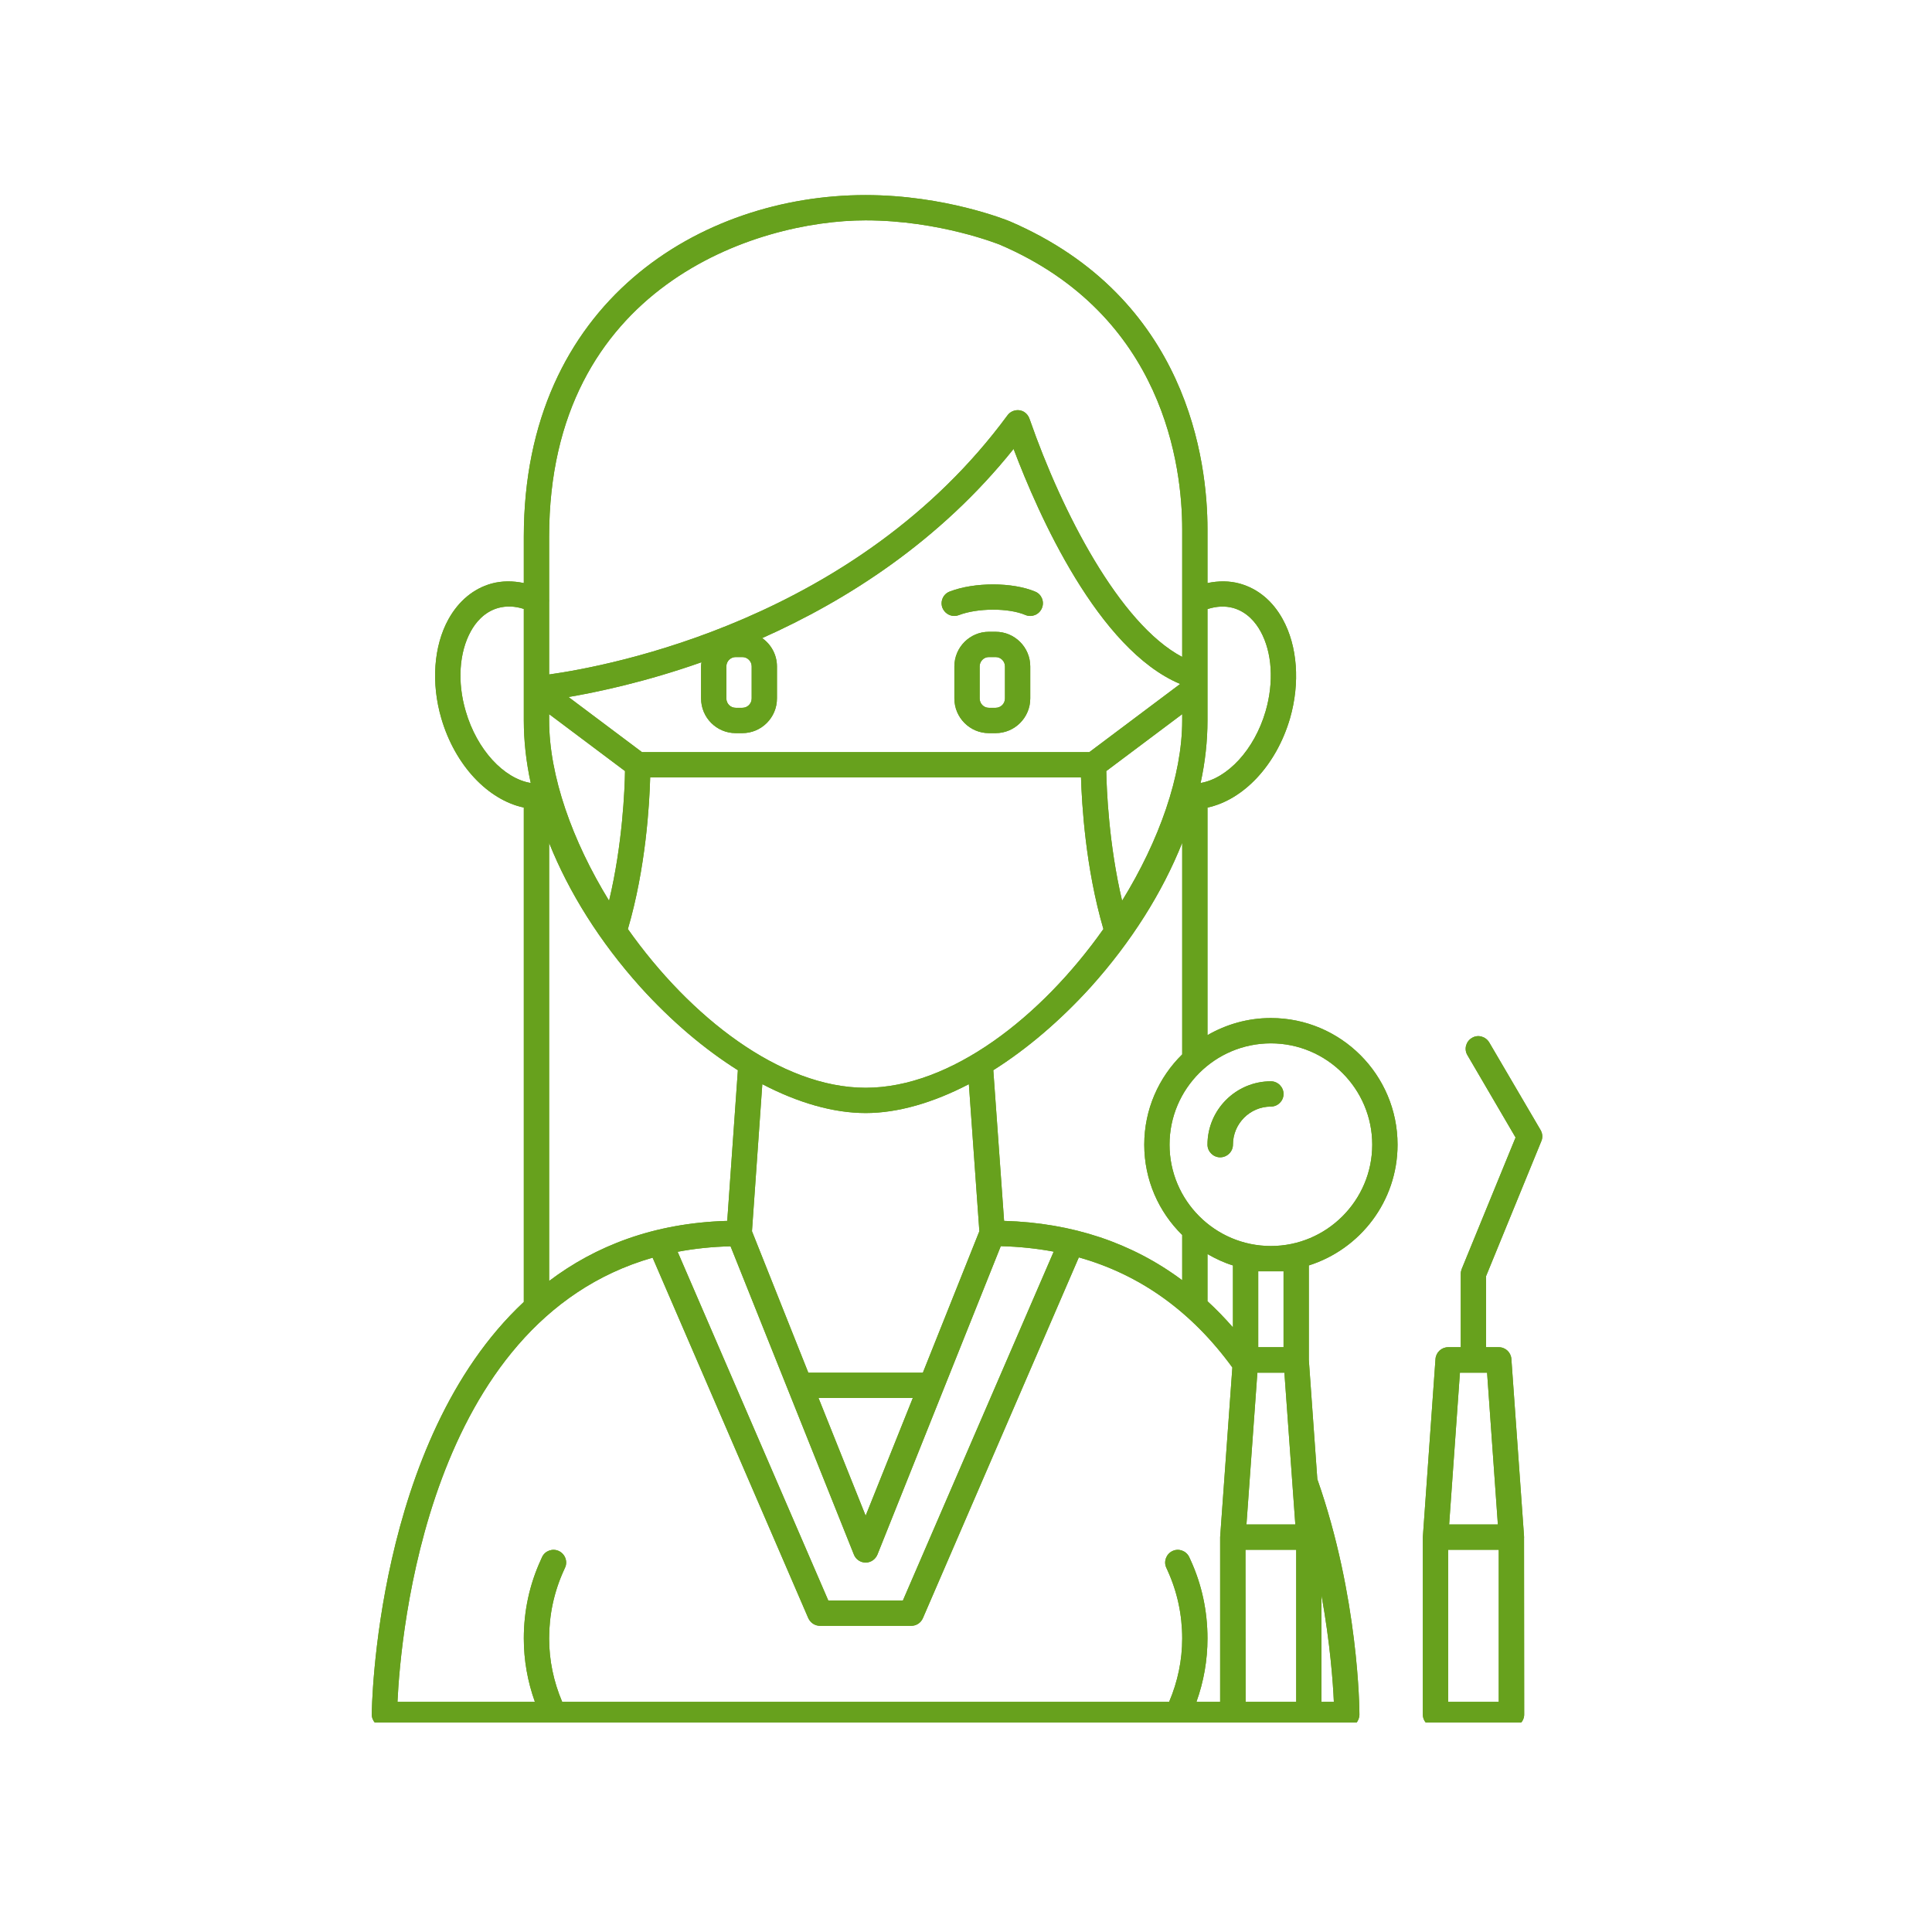 <svg xmlns="http://www.w3.org/2000/svg" xmlns:xlink="http://www.w3.org/1999/xlink" width="70" zoomAndPan="magnify" viewBox="0 0 52.5 52.5" height="70" preserveAspectRatio="xMidYMid meet" version="1.0"><defs><clipPath id="e37038cb40"><path d="M 10.102 5.301 L 37.977 5.301 L 37.977 46.805 L 10.102 46.805 Z M 10.102 5.301 " clip-rule="nonzero"/></clipPath><clipPath id="4d2f620db3"><path d="M 38.664 28.012 L 41.91 28.012 L 41.91 46.805 L 38.664 46.805 Z M 38.664 28.012 " clip-rule="nonzero"/></clipPath><clipPath id="1463f583b2"><path d="M 10.102 5.301 L 37.977 5.301 L 37.977 46.805 L 10.102 46.805 Z M 10.102 5.301 " clip-rule="nonzero"/></clipPath><clipPath id="e5f312d288"><path d="M 38.664 28.012 L 41.91 28.012 L 41.91 46.805 L 38.664 46.805 Z M 38.664 28.012 " clip-rule="nonzero"/></clipPath></defs><path fill="#67a11d" d="M 27.309 18.98 C 27.309 19.121 27.195 19.234 27.055 19.234 L 26.871 19.234 C 26.734 19.234 26.621 19.121 26.621 18.98 L 26.621 18.109 C 26.621 17.969 26.734 17.855 26.871 17.855 L 27.055 17.855 C 27.195 17.855 27.309 17.969 27.309 18.109 Z M 27.055 17.168 L 26.871 17.168 C 26.355 17.168 25.934 17.59 25.934 18.109 L 25.934 18.98 C 25.934 19.5 26.355 19.922 26.871 19.922 L 27.055 19.922 C 27.574 19.922 27.996 19.5 27.996 18.98 L 27.996 18.109 C 27.996 17.59 27.574 17.168 27.055 17.168 " fill-opacity="1" fill-rule="nonzero"/><path fill="#67a11d" d="M 25.934 16.738 C 25.973 16.738 26.016 16.73 26.055 16.715 C 26.562 16.52 27.406 16.516 27.863 16.711 C 28.035 16.785 28.238 16.703 28.312 16.527 C 28.387 16.352 28.305 16.148 28.133 16.078 C 27.516 15.816 26.477 15.816 25.809 16.074 C 25.629 16.141 25.543 16.34 25.609 16.516 C 25.664 16.652 25.793 16.738 25.934 16.738 " fill-opacity="1" fill-rule="nonzero"/><path fill="#67a11d" d="M 34.535 29.383 C 33.586 29.383 32.812 30.156 32.812 31.105 C 32.812 31.293 32.969 31.449 33.156 31.449 C 33.348 31.449 33.504 31.293 33.504 31.105 C 33.504 30.535 33.965 30.07 34.535 30.07 C 34.723 30.07 34.879 29.918 34.879 29.727 C 34.879 29.539 34.723 29.383 34.535 29.383 " fill-opacity="1" fill-rule="nonzero"/><g clip-path="url(#e37038cb40)"><path fill="#67a11d" d="M 34.535 33.859 C 33.016 33.859 31.781 32.621 31.781 31.105 C 31.781 29.586 33.016 28.352 34.535 28.352 C 36.051 28.352 37.289 29.586 37.289 31.105 C 37.289 32.621 36.051 33.859 34.535 33.859 Z M 34.879 34.547 L 34.879 36.609 L 34.191 36.609 L 34.191 34.547 Z M 35.91 46.246 L 35.91 43.352 C 36.145 44.648 36.223 45.723 36.246 46.246 Z M 17.734 34.176 L 21.965 43.973 C 22.023 44.098 22.145 44.18 22.285 44.18 L 24.762 44.18 C 24.902 44.18 25.023 44.098 25.078 43.973 L 29.316 34.168 C 30.984 34.637 32.379 35.637 33.488 37.16 L 33.156 41.77 L 33.156 46.246 L 32.512 46.246 C 32.711 45.691 32.812 45.113 32.812 44.523 C 32.812 43.781 32.66 43.062 32.352 42.391 L 32.316 42.312 C 32.234 42.141 32.031 42.066 31.859 42.148 C 31.688 42.23 31.613 42.438 31.695 42.605 L 31.727 42.676 C 31.992 43.258 32.125 43.879 32.125 44.523 C 32.125 45.117 32.004 45.695 31.77 46.246 L 15.277 46.246 C 15.043 45.695 14.922 45.117 14.922 44.523 C 14.922 43.879 15.055 43.258 15.32 42.676 L 15.352 42.605 C 15.434 42.438 15.359 42.23 15.188 42.148 C 15.016 42.066 14.809 42.141 14.73 42.312 L 14.695 42.391 C 14.387 43.062 14.234 43.781 14.234 44.523 C 14.234 45.113 14.336 45.691 14.535 46.246 L 10.801 46.246 C 10.887 44.418 11.617 35.926 17.734 34.176 Z M 12.656 19.328 C 12.422 18.539 12.477 17.727 12.793 17.156 C 12.918 16.926 13.152 16.629 13.539 16.52 C 13.758 16.461 13.992 16.469 14.234 16.547 L 14.234 19.578 C 14.234 20.133 14.297 20.703 14.422 21.277 C 13.691 21.156 12.961 20.375 12.656 19.328 Z M 23.52 5.988 C 25.539 5.988 27.156 6.645 27.168 6.648 C 31.641 8.566 32.125 12.695 32.125 14.379 L 32.125 17.852 C 30.418 16.949 28.855 13.902 27.988 11.414 C 27.969 11.355 27.91 11.18 27.699 11.148 C 27.578 11.133 27.449 11.184 27.375 11.289 C 23.289 16.84 16.566 18.098 14.922 18.328 L 14.922 16.363 C 14.926 16.336 14.922 16.312 14.922 16.289 L 14.922 14.586 C 14.922 7.785 20.547 5.988 23.52 5.988 Z M 33.508 16.52 C 33.895 16.629 34.129 16.926 34.254 17.156 C 34.57 17.727 34.621 18.539 34.391 19.328 C 34.086 20.375 33.355 21.152 32.625 21.277 C 32.75 20.703 32.812 20.133 32.812 19.578 L 32.812 16.551 C 33.055 16.473 33.289 16.461 33.508 16.52 Z M 19.852 33.867 L 23.203 42.242 C 23.254 42.375 23.383 42.461 23.523 42.461 C 23.664 42.461 23.789 42.375 23.844 42.242 L 27.195 33.863 C 27.691 33.875 28.176 33.926 28.633 34.012 L 24.535 43.492 L 22.508 43.492 L 18.414 34.016 C 18.867 33.93 19.344 33.879 19.852 33.867 Z M 17.398 26.816 C 18.238 27.746 19.145 28.512 20.051 29.082 L 19.762 33.176 C 17.762 33.234 16.18 33.859 14.922 34.809 L 14.922 22.906 C 15.461 24.254 16.301 25.594 17.398 26.816 Z M 16.984 20.953 C 16.977 21.438 16.918 22.941 16.551 24.477 C 15.551 22.848 14.922 21.082 14.922 19.578 L 14.922 19.406 Z M 23.523 29.559 C 21.211 29.559 18.754 27.641 17.062 25.246 C 17.551 23.578 17.648 21.848 17.668 21.125 L 29.375 21.125 C 29.398 21.848 29.496 23.578 29.984 25.246 C 28.293 27.641 25.832 29.559 23.523 29.559 Z M 24.805 37.988 L 23.523 41.188 L 22.242 37.988 Z M 26.613 33.457 L 25.078 37.301 L 21.965 37.301 L 20.434 33.457 L 20.715 29.461 C 21.688 29.969 22.648 30.246 23.523 30.246 C 24.398 30.246 25.359 29.965 26.328 29.461 Z M 32.125 19.578 C 32.125 21.082 31.496 22.848 30.492 24.477 C 30.129 22.941 30.07 21.438 30.062 20.953 L 32.125 19.406 Z M 19.992 19.922 L 20.172 19.922 C 20.691 19.922 21.113 19.5 21.113 18.98 L 21.113 18.109 C 21.113 17.793 20.953 17.508 20.711 17.34 C 23 16.32 25.531 14.715 27.543 12.199 C 28.215 13.98 29.836 17.648 32.07 18.586 L 29.602 20.438 L 17.445 20.438 L 15.449 18.941 C 16.242 18.805 17.543 18.531 19.062 17.996 C 19.055 18.031 19.051 18.07 19.051 18.109 L 19.051 18.98 C 19.051 19.5 19.473 19.922 19.992 19.922 Z M 20.426 18.109 L 20.426 18.98 C 20.426 19.121 20.312 19.234 20.172 19.234 L 19.992 19.234 C 19.852 19.234 19.738 19.121 19.738 18.98 L 19.738 18.109 C 19.738 17.969 19.852 17.855 19.992 17.855 L 20.172 17.855 C 20.312 17.855 20.426 17.969 20.426 18.109 Z M 34.902 37.301 L 35.199 41.426 L 33.871 41.426 L 34.168 37.301 Z M 33.844 42.113 L 35.223 42.113 L 35.223 46.246 L 33.848 46.246 Z M 33.504 34.387 L 33.504 36.07 C 33.281 35.816 33.055 35.582 32.812 35.359 L 32.812 34.078 C 33.031 34.203 33.258 34.312 33.504 34.387 Z M 31.094 31.105 C 31.094 32.066 31.488 32.934 32.125 33.559 L 32.125 34.789 C 30.762 33.773 29.145 33.23 27.285 33.176 L 26.992 29.082 C 27.902 28.508 28.805 27.742 29.645 26.816 C 30.742 25.594 31.586 24.254 32.125 22.902 L 32.125 28.652 C 31.488 29.277 31.094 30.145 31.094 31.105 Z M 34.535 27.664 C 33.906 27.664 33.32 27.836 32.812 28.129 L 32.812 21.945 C 33.781 21.738 34.68 20.805 35.055 19.52 C 35.332 18.559 35.258 17.551 34.855 16.824 C 34.582 16.328 34.18 15.996 33.691 15.859 C 33.41 15.781 33.113 15.781 32.812 15.844 L 32.812 14.379 C 32.812 12.559 32.289 8.098 27.434 6.012 C 27.363 5.984 25.684 5.301 23.52 5.301 C 19.047 5.301 14.234 8.203 14.234 14.586 L 14.234 15.844 C 13.934 15.781 13.637 15.781 13.352 15.859 C 12.867 15.996 12.465 16.328 12.188 16.824 C 11.785 17.551 11.711 18.559 11.992 19.52 C 12.367 20.805 13.266 21.738 14.234 21.945 L 14.234 35.379 C 10.184 39.16 10.102 46.488 10.102 46.59 C 10.102 46.68 10.141 46.766 10.203 46.832 C 10.27 46.895 10.355 46.934 10.449 46.934 L 36.598 46.934 C 36.691 46.934 36.777 46.895 36.844 46.832 C 36.906 46.766 36.941 46.68 36.941 46.59 C 36.941 46.457 36.922 43.395 35.797 40.195 L 35.566 36.953 L 35.566 34.387 C 36.961 33.945 37.977 32.645 37.977 31.105 C 37.977 29.207 36.434 27.664 34.535 27.664 " fill-opacity="1" fill-rule="nonzero"/></g><g clip-path="url(#4d2f620db3)"><path fill="#67a11d" d="M 40.703 41.426 L 39.379 41.426 L 39.672 37.301 L 40.41 37.301 Z M 39.352 46.246 L 39.352 42.113 L 40.727 42.113 L 40.727 46.246 Z M 41.883 31.012 C 41.926 30.914 41.918 30.801 41.863 30.707 L 40.469 28.328 C 40.371 28.164 40.16 28.105 40 28.203 C 39.836 28.297 39.777 28.508 39.875 28.672 L 41.184 30.91 L 39.723 34.477 C 39.707 34.52 39.695 34.562 39.695 34.609 L 39.695 36.609 L 39.352 36.609 C 39.172 36.609 39.02 36.75 39.008 36.93 L 38.664 41.77 L 38.664 46.59 C 38.664 46.777 38.816 46.934 39.008 46.934 L 41.074 46.934 C 41.262 46.934 41.418 46.777 41.418 46.59 L 41.414 41.777 C 41.414 41.773 41.418 41.773 41.418 41.77 C 41.418 41.77 41.414 41.77 41.414 41.766 L 41.414 41.746 L 41.07 36.93 C 41.059 36.75 40.91 36.609 40.727 36.609 L 40.383 36.609 L 40.383 34.676 L 41.883 31.012 " fill-opacity="1" fill-rule="nonzero"/></g><path fill="#67a11d" d="M 27.309 18.98 C 27.309 19.121 27.195 19.234 27.055 19.234 L 26.871 19.234 C 26.734 19.234 26.621 19.121 26.621 18.98 L 26.621 18.109 C 26.621 17.969 26.734 17.855 26.871 17.855 L 27.055 17.855 C 27.195 17.855 27.309 17.969 27.309 18.109 Z M 27.055 17.168 L 26.871 17.168 C 26.355 17.168 25.934 17.59 25.934 18.109 L 25.934 18.98 C 25.934 19.5 26.355 19.922 26.871 19.922 L 27.055 19.922 C 27.574 19.922 27.996 19.5 27.996 18.98 L 27.996 18.109 C 27.996 17.59 27.574 17.168 27.055 17.168 " fill-opacity="1" fill-rule="nonzero"/><path fill="#67a11d" d="M 25.934 16.738 C 25.973 16.738 26.016 16.73 26.055 16.715 C 26.562 16.52 27.406 16.516 27.863 16.711 C 28.035 16.785 28.238 16.703 28.312 16.527 C 28.387 16.352 28.305 16.148 28.133 16.078 C 27.516 15.816 26.477 15.816 25.809 16.074 C 25.629 16.141 25.543 16.34 25.609 16.516 C 25.664 16.652 25.793 16.738 25.934 16.738 " fill-opacity="1" fill-rule="nonzero"/><path fill="#67a11d" d="M 34.535 29.383 C 33.586 29.383 32.812 30.156 32.812 31.105 C 32.812 31.293 32.969 31.449 33.156 31.449 C 33.348 31.449 33.504 31.293 33.504 31.105 C 33.504 30.535 33.965 30.07 34.535 30.07 C 34.723 30.07 34.879 29.918 34.879 29.727 C 34.879 29.539 34.723 29.383 34.535 29.383 " fill-opacity="1" fill-rule="nonzero"/><g clip-path="url(#1463f583b2)"><path fill="#67a11d" d="M 34.535 33.859 C 33.016 33.859 31.781 32.621 31.781 31.105 C 31.781 29.586 33.016 28.352 34.535 28.352 C 36.051 28.352 37.289 29.586 37.289 31.105 C 37.289 32.621 36.051 33.859 34.535 33.859 Z M 34.879 34.547 L 34.879 36.609 L 34.191 36.609 L 34.191 34.547 Z M 35.91 46.246 L 35.91 43.352 C 36.145 44.648 36.223 45.723 36.246 46.246 Z M 17.734 34.176 L 21.965 43.973 C 22.023 44.098 22.145 44.18 22.285 44.18 L 24.762 44.18 C 24.902 44.18 25.023 44.098 25.078 43.973 L 29.316 34.168 C 30.984 34.637 32.379 35.637 33.488 37.16 L 33.156 41.77 L 33.156 46.246 L 32.512 46.246 C 32.711 45.691 32.812 45.113 32.812 44.523 C 32.812 43.781 32.66 43.062 32.352 42.391 L 32.316 42.312 C 32.234 42.141 32.031 42.066 31.859 42.148 C 31.688 42.23 31.613 42.438 31.695 42.605 L 31.727 42.676 C 31.992 43.258 32.125 43.879 32.125 44.523 C 32.125 45.117 32.004 45.695 31.77 46.246 L 15.277 46.246 C 15.043 45.695 14.922 45.117 14.922 44.523 C 14.922 43.879 15.055 43.258 15.32 42.676 L 15.352 42.605 C 15.434 42.438 15.359 42.23 15.188 42.148 C 15.016 42.066 14.809 42.141 14.73 42.312 L 14.695 42.391 C 14.387 43.062 14.234 43.781 14.234 44.523 C 14.234 45.113 14.336 45.691 14.535 46.246 L 10.801 46.246 C 10.887 44.418 11.617 35.926 17.734 34.176 Z M 12.656 19.328 C 12.422 18.539 12.477 17.727 12.793 17.156 C 12.918 16.926 13.152 16.629 13.539 16.52 C 13.758 16.461 13.992 16.469 14.234 16.547 L 14.234 19.578 C 14.234 20.133 14.297 20.703 14.422 21.277 C 13.691 21.156 12.961 20.375 12.656 19.328 Z M 23.52 5.988 C 25.539 5.988 27.156 6.645 27.168 6.648 C 31.641 8.566 32.125 12.695 32.125 14.379 L 32.125 17.852 C 30.418 16.949 28.855 13.902 27.988 11.414 C 27.969 11.355 27.91 11.18 27.699 11.148 C 27.578 11.133 27.449 11.184 27.375 11.289 C 23.289 16.84 16.566 18.098 14.922 18.328 L 14.922 16.363 C 14.926 16.336 14.922 16.312 14.922 16.289 L 14.922 14.586 C 14.922 7.785 20.547 5.988 23.52 5.988 Z M 33.508 16.52 C 33.895 16.629 34.129 16.926 34.254 17.156 C 34.57 17.727 34.621 18.539 34.391 19.328 C 34.086 20.375 33.355 21.152 32.625 21.277 C 32.75 20.703 32.812 20.133 32.812 19.578 L 32.812 16.551 C 33.055 16.473 33.289 16.461 33.508 16.52 Z M 19.852 33.867 L 23.203 42.242 C 23.254 42.375 23.383 42.461 23.523 42.461 C 23.664 42.461 23.789 42.375 23.844 42.242 L 27.195 33.863 C 27.691 33.875 28.176 33.926 28.633 34.012 L 24.535 43.492 L 22.508 43.492 L 18.414 34.016 C 18.867 33.93 19.344 33.879 19.852 33.867 Z M 17.398 26.816 C 18.238 27.746 19.145 28.512 20.051 29.082 L 19.762 33.176 C 17.762 33.234 16.18 33.859 14.922 34.809 L 14.922 22.906 C 15.461 24.254 16.301 25.594 17.398 26.816 Z M 16.984 20.953 C 16.977 21.438 16.918 22.941 16.551 24.477 C 15.551 22.848 14.922 21.082 14.922 19.578 L 14.922 19.406 Z M 23.523 29.559 C 21.211 29.559 18.754 27.641 17.062 25.246 C 17.551 23.578 17.648 21.848 17.668 21.125 L 29.375 21.125 C 29.398 21.848 29.496 23.578 29.984 25.246 C 28.293 27.641 25.832 29.559 23.523 29.559 Z M 24.805 37.988 L 23.523 41.188 L 22.242 37.988 Z M 26.613 33.457 L 25.078 37.301 L 21.965 37.301 L 20.434 33.457 L 20.715 29.461 C 21.688 29.969 22.648 30.246 23.523 30.246 C 24.398 30.246 25.359 29.965 26.328 29.461 Z M 32.125 19.578 C 32.125 21.082 31.496 22.848 30.492 24.477 C 30.129 22.941 30.07 21.438 30.062 20.953 L 32.125 19.406 Z M 19.992 19.922 L 20.172 19.922 C 20.691 19.922 21.113 19.5 21.113 18.98 L 21.113 18.109 C 21.113 17.793 20.953 17.508 20.711 17.34 C 23 16.32 25.531 14.715 27.543 12.199 C 28.215 13.98 29.836 17.648 32.07 18.586 L 29.602 20.438 L 17.445 20.438 L 15.449 18.941 C 16.242 18.805 17.543 18.531 19.062 17.996 C 19.055 18.031 19.051 18.07 19.051 18.109 L 19.051 18.98 C 19.051 19.5 19.473 19.922 19.992 19.922 Z M 20.426 18.109 L 20.426 18.98 C 20.426 19.121 20.312 19.234 20.172 19.234 L 19.992 19.234 C 19.852 19.234 19.738 19.121 19.738 18.98 L 19.738 18.109 C 19.738 17.969 19.852 17.855 19.992 17.855 L 20.172 17.855 C 20.312 17.855 20.426 17.969 20.426 18.109 Z M 34.902 37.301 L 35.199 41.426 L 33.871 41.426 L 34.168 37.301 Z M 33.844 42.113 L 35.223 42.113 L 35.223 46.246 L 33.848 46.246 Z M 33.504 34.387 L 33.504 36.07 C 33.281 35.816 33.055 35.582 32.812 35.359 L 32.812 34.078 C 33.031 34.203 33.258 34.312 33.504 34.387 Z M 31.094 31.105 C 31.094 32.066 31.488 32.934 32.125 33.559 L 32.125 34.789 C 30.762 33.773 29.145 33.23 27.285 33.176 L 26.992 29.082 C 27.902 28.508 28.805 27.742 29.645 26.816 C 30.742 25.594 31.586 24.254 32.125 22.902 L 32.125 28.652 C 31.488 29.277 31.094 30.145 31.094 31.105 Z M 34.535 27.664 C 33.906 27.664 33.32 27.836 32.812 28.129 L 32.812 21.945 C 33.781 21.738 34.68 20.805 35.055 19.52 C 35.332 18.559 35.258 17.551 34.855 16.824 C 34.582 16.328 34.18 15.996 33.691 15.859 C 33.41 15.781 33.113 15.781 32.812 15.844 L 32.812 14.379 C 32.812 12.559 32.289 8.098 27.434 6.012 C 27.363 5.984 25.684 5.301 23.52 5.301 C 19.047 5.301 14.234 8.203 14.234 14.586 L 14.234 15.844 C 13.934 15.781 13.637 15.781 13.352 15.859 C 12.867 15.996 12.465 16.328 12.188 16.824 C 11.785 17.551 11.711 18.559 11.992 19.52 C 12.367 20.805 13.266 21.738 14.234 21.945 L 14.234 35.379 C 10.184 39.16 10.102 46.488 10.102 46.59 C 10.102 46.68 10.141 46.766 10.203 46.832 C 10.27 46.895 10.355 46.934 10.449 46.934 L 36.598 46.934 C 36.691 46.934 36.777 46.895 36.844 46.832 C 36.906 46.766 36.941 46.68 36.941 46.59 C 36.941 46.457 36.922 43.395 35.797 40.195 L 35.566 36.953 L 35.566 34.387 C 36.961 33.945 37.977 32.645 37.977 31.105 C 37.977 29.207 36.434 27.664 34.535 27.664 " fill-opacity="1" fill-rule="nonzero"/></g><g clip-path="url(#e5f312d288)"><path fill="#67a11d" d="M 40.703 41.426 L 39.379 41.426 L 39.672 37.301 L 40.41 37.301 Z M 39.352 46.246 L 39.352 42.113 L 40.727 42.113 L 40.727 46.246 Z M 41.883 31.012 C 41.926 30.914 41.918 30.801 41.863 30.707 L 40.469 28.328 C 40.371 28.164 40.16 28.105 40 28.203 C 39.836 28.297 39.777 28.508 39.875 28.672 L 41.184 30.91 L 39.723 34.477 C 39.707 34.52 39.695 34.562 39.695 34.609 L 39.695 36.609 L 39.352 36.609 C 39.172 36.609 39.02 36.75 39.008 36.93 L 38.664 41.77 L 38.664 46.59 C 38.664 46.777 38.816 46.934 39.008 46.934 L 41.074 46.934 C 41.262 46.934 41.418 46.777 41.418 46.59 L 41.414 41.777 C 41.414 41.773 41.418 41.773 41.418 41.77 C 41.418 41.77 41.414 41.77 41.414 41.766 L 41.414 41.746 L 41.07 36.93 C 41.059 36.75 40.91 36.609 40.727 36.609 L 40.383 36.609 L 40.383 34.676 L 41.883 31.012 " fill-opacity="1" fill-rule="nonzero"/></g></svg>